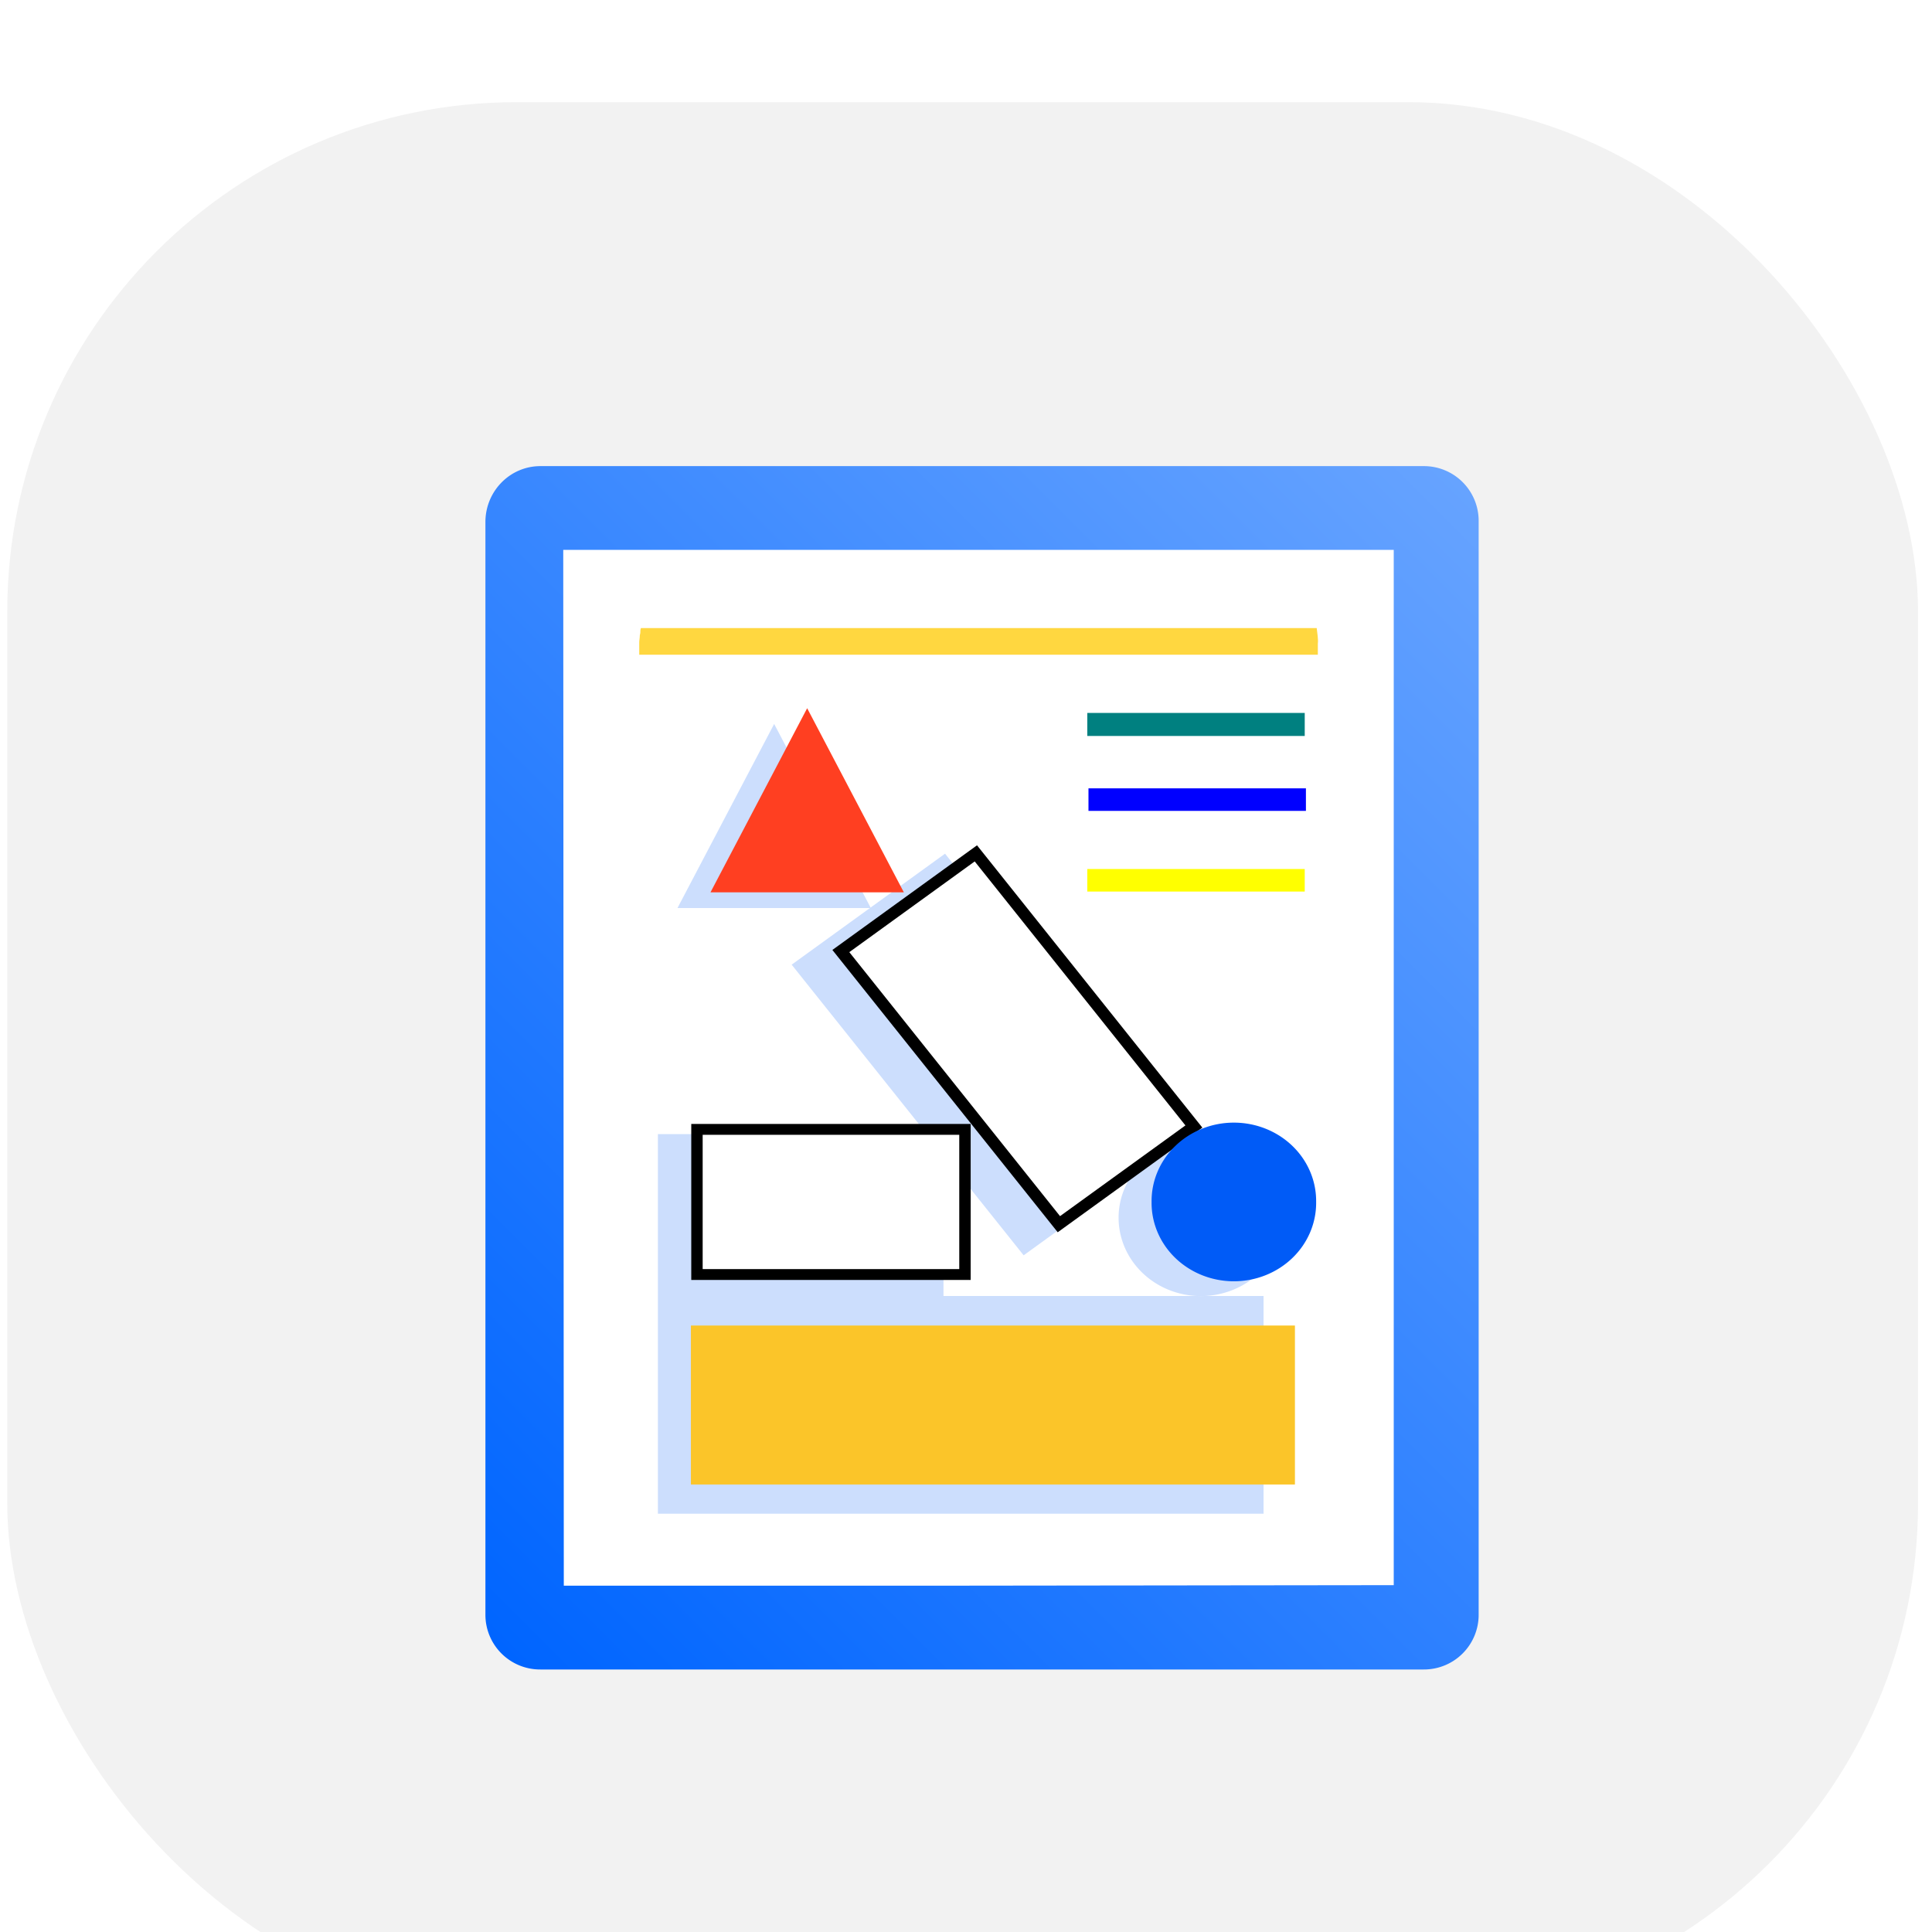 <svg xmlns="http://www.w3.org/2000/svg" xmlns:xlink="http://www.w3.org/1999/xlink" width="91" height="91"><g filter="url(#A)"><rect x=".342" y=".812" width="90" height="90" rx="24" fill="#f2f2f2"/><ellipse cx="33.013" cy="63.158" rx="4.893" ry="4.861" fill="#cfd4db"/><use transform="matrix(.846 0 0 .794 4.698 11.764)" fill="#fff" xlink:href="#D"/><use transform="matrix(.846 0 0 .794 4.698 10.97)" fill="#fff" xlink:href="#E"/><ellipse cx="33.013" cy="63.158" rx="4.893" ry="4.861" stroke="#cfd4db" stroke-width="1.046"/><path d="M25.453 17.955h41.605a2.576 2.576 0 0 1 2.589 2.587v51.506a2.576 2.576 0 0 1-2.589 2.587H25.453a2.576 2.576 0 0 1-2.589-2.587V20.542c.026-1.437 1.177-2.587 2.589-2.587z" fill="url(#B)"/><path d="M65.647 21.901v48.762l-21.992.026H26.556l-.026-48.788z" fill="#fff"/><g transform="matrix(.846 0 0 .794 4.698 9.017)" fill="#fff"><use y="-33.977" xlink:href="#D"/><use y="-33.976" xlink:href="#E"/><path d="M33.467 54.461c1.493 0 2.923-.625 4.012-1.71-.498-2.368-2.737-3.848-4.976-3.289-1.524.362-2.737 1.612-3.11 3.223 1.088 1.118 2.55 1.776 4.074 1.776z"/><use y="-16.972" xlink:href="#E"/><use y="-.658" xlink:href="#D"/><use y="-.658" xlink:href="#E"/><use y=".032" xlink:href="#D"/></g><path d="M62.019 25.583H30.187c-.026.079-.026.13-.026.209 0 .053-.026.105-.026.156 0 .105-.026.209-.026.314v.575h31.963v-.523c.026-.209-.026-.47-.053-.732z" fill="#ffd740"/><g transform="matrix(.569 0 0 .542 27.884 21.228)" clip-path="url(#C)"><g fill-rule="evenodd"><path d="M29.096 66.08V53.817l6.636 8.728 8.766-6.658a6.77 6.77 0 0 0-.907 3.386 6.81 6.81 0 1 0 6.81-6.807 6.82 6.82 0 0 0-2.06.319L29.225 27.641l-12.697 9.645L27.722 52.01H5.455V85h50.136V66.08H50.4z" fill="#ccdefd"/><path d="m15.079 16.366-8.004 16h16.007z" fill="#ccdefd"/><path d="M8.188 82.461h50V68.646h-50z" fill="#fbc529"/><path d="M25.815 31H9.808l8.003-16z" fill="#ff3f21"/></g><path d="M31.776 27.614l18.048 23.738-11.176 8.489L20.6 36.103z" fill="#fff" stroke="#000"/><path d="M30.874 51.6v12.614H8.689V51.6z" fill="#fff" stroke="#000" stroke-width=".943"/><g fill-rule="evenodd"><path d="m41.098 23.922h18v-1.959h-18z" fill="#00f"/><path d="M41 17.41h18v-2H41z" fill="teal"/><path d="M41 30.933h18v-1.959H41z" fill="#ff0"/><path d="m59.944 57.907a6.811 6.811 0 1 1-13.621 0 6.811 6.811 0 1 1 13.621 0z" fill="#005bf7"/></g></g></g><defs><filter id="A" x=".767" y=".27" width="90" height="90" color-interpolation-filters="sRGB" filterUnits="userSpaceOnUse"><feFlood flood-opacity="0"/><feBlend in="SourceGraphic" result="A"/><feColorMatrix in="SourceAlpha" result="B" values="0 0 0 0 0 0 0 0 0 0 0 0 0 0 0 0 0 0 127 0"/><feOffset dy="4"/><feComposite in2="B" k2="-1" k3="1" operator="arithmetic"/><feColorMatrix values="0 0 0 0 0 0 0 0 0 0 0 0 0 0 0 0 0 0 0.05 0"/><feBlend in2="A"/></filter><linearGradient id="B" x1="676.09" x2="868.23" y1="-1275.5" y2="-1083.5" gradientTransform="matrix(.261 -9.1214e-5 -9.1282e-5 -.261 -155.76 -261.85)" gradientUnits="userSpaceOnUse"><stop stop-color="#0065ff" offset="0"/><stop stop-color="#66a3ff" offset="1"/></linearGradient><clipPath id="C"><path d="M0 0h64v100H0z" fill="#fff"/></clipPath><path id="D" d="M33.467 71.433c1.493 0 2.923-.625 4.012-1.71-.498-2.368-2.737-3.848-4.976-3.289-1.524.362-2.737 1.612-3.11 3.223 1.088 1.151 2.55 1.776 4.074 1.776z"/><path id="E" d="M31.414 63.21c0 1.184.902 2.138 2.021 2.138s2.021-.954 2.021-2.138-.902-2.138-2.021-2.138-2.021.954-2.021 2.138z"/></defs></svg>